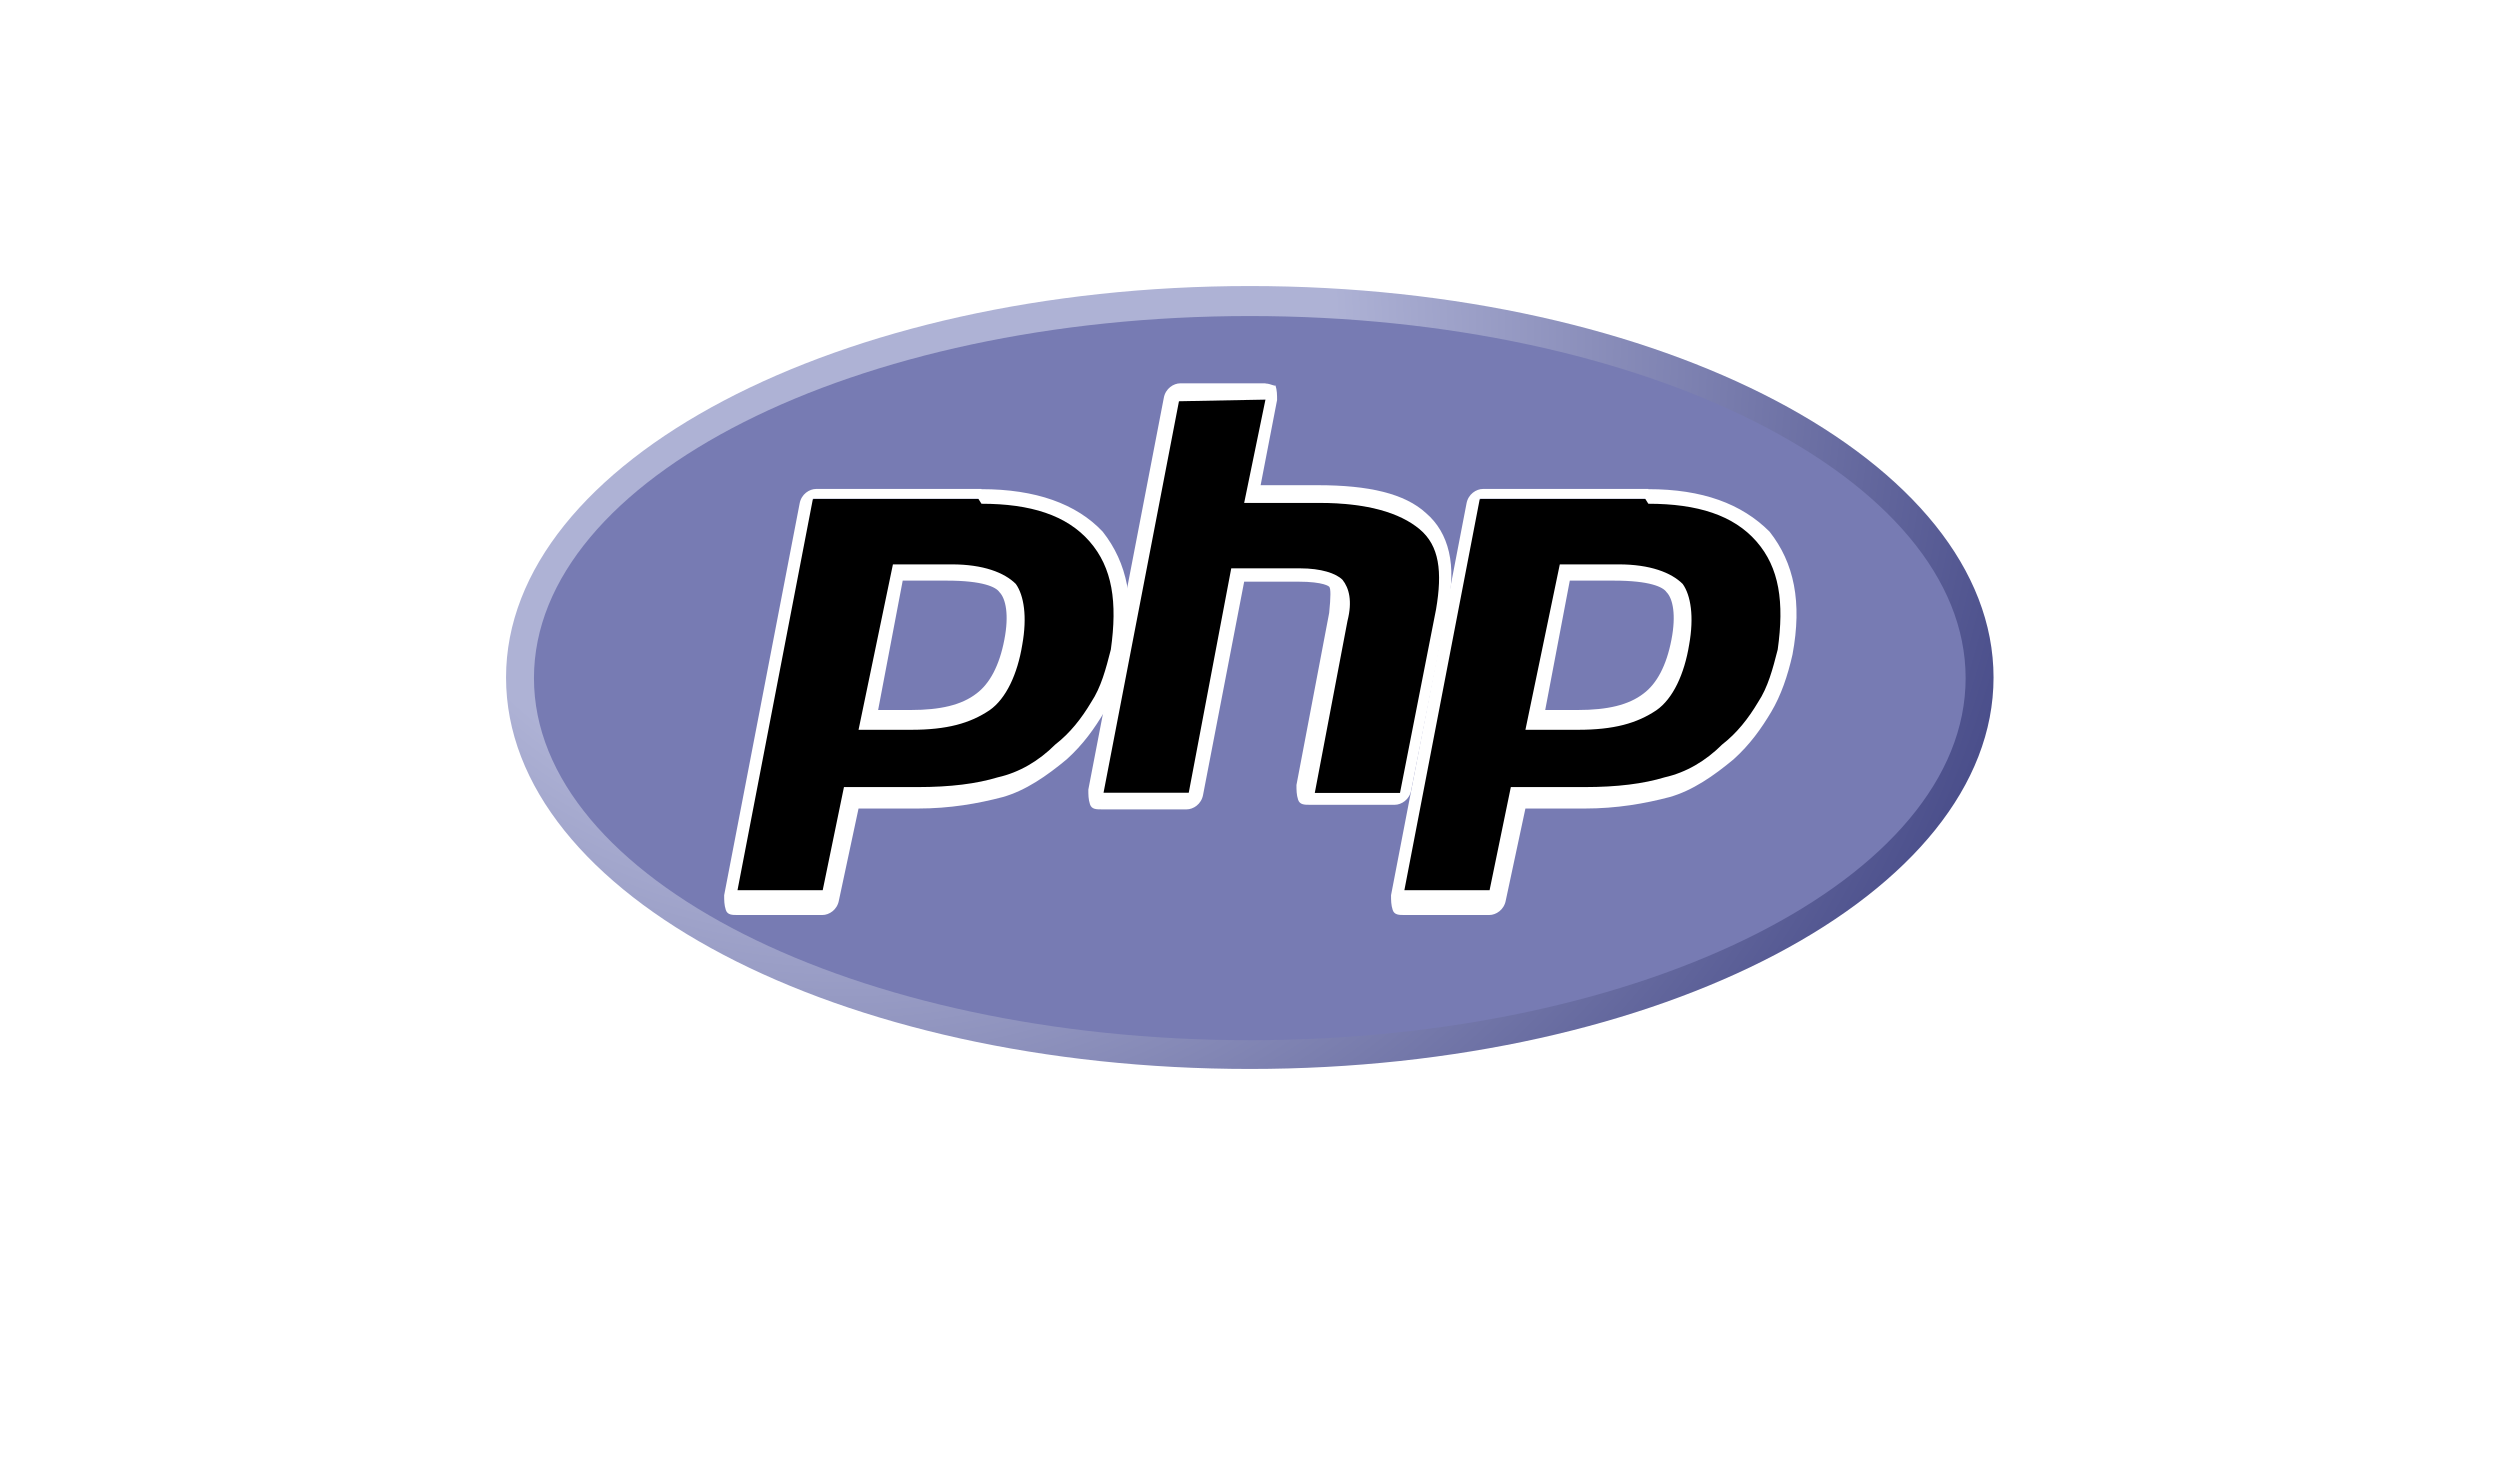 <?xml version="1.0" encoding="UTF-8"?>
<svg id="Layer_1" xmlns="http://www.w3.org/2000/svg" width="120" height="70" version="1.1" xmlns:xlink="http://www.w3.org/1999/xlink" viewBox="0 0 120 70">
  <!-- Generator: Adobe Illustrator 29.4.0, SVG Export Plug-In . SVG Version: 2.1.0 Build 152)  -->
  <defs>
    <style>
      .st0 {
        fill: url(#linear-gradient2);
      }

      .st1 {
        fill: #f2be20;
      }

      .st2 {
        fill: #777bb3;
      }

      .st3 {
        fill: #264de4;
      }

      .st4, .st5, .st6 {
        fill: #fff;
      }

      .st7 {
        fill: #f90;
        fill-rule: evenodd;
      }

      .st8 {
        fill: url(#linear-gradient1);
      }

      .st9 {
        fill: none;
      }

      .st10 {
        fill: url(#radial-gradient);
      }

      .st11 {
        clip-path: url(#clippath-1);
      }

      .st5 {
        filter: url(#drop-shadow-1);
      }

      .st12 {
        clip-path: url(#clippath-3);
      }

      .st6 {
        stroke: #fff;
      }

      .st13 {
        display: none;
      }

      .st14 {
        fill: #ebebeb;
      }

      .st15 {
        fill: #0078d4;
      }

      .st16 {
        fill: #2965f1;
      }

      .st17 {
        fill: #252f3e;
      }

      .st18 {
        clip-path: url(#clippath-2);
      }

      .st19 {
        fill: #e5a32a;
      }

      .st20 {
        fill: #21759b;
      }

      .st21 {
        fill: url(#linear-gradient);
      }

      .st22 {
        clip-path: url(#clippath);
      }
    </style>
    <filter id="drop-shadow-1" x="-2" y="-2" width="124" height="73" filterUnits="userSpaceOnUse">
      <feOffset dx="0" dy="2"/>
      <feGaussianBlur result="blur" stdDeviation="2"/>
      <feFlood flood-color="#000" flood-opacity=".25"/>
      <feComposite in2="blur" operator="in"/>
      <feComposite in="SourceGraphic"/>
    </filter>
    <clipPath id="clippath">
      <rect class="st9" x="59.98" y="24.98" width="9.39" height="4.7"/>
    </clipPath>
    <clipPath id="clippath-1">
      <polygon class="st9" points="60 25.1 68.45 25.1 69.13 29.25 60 29.25 60 25.1"/>
    </clipPath>
    <linearGradient id="linear-gradient" x1="-1267.85" y1="1307.6" x2="-1276.36" y2="1332.72" gradientTransform="translate(2038.54 -2028.62) scale(1.56)" gradientUnits="userSpaceOnUse">
      <stop offset="0" stop-color="#114a8b"/>
      <stop offset="1" stop-color="#0669bc"/>
    </linearGradient>
    <linearGradient id="linear-gradient1" x1="-1265.23" y1="1319.3" x2="-1267.19" y2="1319.96" gradientTransform="translate(2038.54 -2028.62) scale(1.56)" gradientUnits="userSpaceOnUse">
      <stop offset="0" stop-color="#000" stop-opacity=".3"/>
      <stop offset=".07" stop-color="#000" stop-opacity=".2"/>
      <stop offset=".32" stop-color="#000" stop-opacity=".1"/>
      <stop offset=".62" stop-color="#000" stop-opacity=".05"/>
      <stop offset="1" stop-color="#000" stop-opacity="0"/>
    </linearGradient>
    <linearGradient id="linear-gradient2" x1="-1266.24" y1="1306.83" x2="-1256.9" y2="1331.7" gradientTransform="translate(2038.54 -2028.62) scale(1.56)" gradientUnits="userSpaceOnUse">
      <stop offset="0" stop-color="#3ccbf4"/>
      <stop offset="1" stop-color="#2892df"/>
    </linearGradient>
    <clipPath id="clippath-2">
      <rect class="st9" x="24.14" y="13.62" width="71.71" height="37.74"/>
    </clipPath>
    <clipPath id="clippath-3">
      <path class="st9" d="M24.29,32.52c0,10.46,15.96,18.79,35.7,18.79s35.7-8.41,35.7-18.79-15.96-18.79-35.7-18.79-35.7,8.41-35.7,18.79Z"/>
    </clipPath>
    <radialGradient id="radial-gradient" cx="-559.66" cy="307.54" fx="-559.66" fy="307.54" r=".1" gradientTransform="translate(396899.96 218095.76) scale(709.1 -709.1)" gradientUnits="userSpaceOnUse">
      <stop offset="0" stop-color="#aeb2d5"/>
      <stop offset=".3" stop-color="#aeb2d5"/>
      <stop offset=".75" stop-color="#484c89"/>
      <stop offset="1" stop-color="#484c89"/>
    </radialGradient>
  </defs>
  <rect class="st5" x="4.74" y="2.7" width="110.51" height="59.57" rx="6.55" ry="6.55"/>
  <g id="surface1" class="st13">
    <path class="st20" d="M41.36,32.43c0,7.33,4.22,13.79,10.56,16.77l-9.01-24.35c-1.06,2.3-1.55,4.91-1.55,7.58Z"/>
    <path class="st20" d="M72.61,31.5c0-2.3-.81-3.91-1.55-5.16-.93-1.55-1.86-2.8-1.86-4.35,0-1.74,1.37-3.29,3.11-3.29h.19c-3.29-3.04-7.7-4.91-12.61-4.91-6.52,0-12.24,3.29-15.65,8.39h1.24c1.99,0,4.97-.19,4.97-.19,1.06-.12,1.12,1.43.12,1.55,0,0-1.06.12-2.17.19l6.96,20.19,4.04-12.24-2.92-7.95c-1.06-.12-1.99-.19-1.99-.19-1.06-.12-.93-1.55.12-1.55,0,0,3.11.19,4.85.19,1.99,0,4.97-.19,4.97-.19,1.06-.12,1.12,1.43.12,1.55,0,0-1.06.12-2.17.19l6.71,20.06,1.86-6.21c1.06-2.67,1.68-4.54,1.68-6.09Z"/>
    <path class="st20" d="M60.31,34.1l-5.59,16.27c1.68.5,3.42.68,5.28.68,2.17,0,4.22-.43,6.21-1.06,0-.12-.12-.19-.12-.19l-5.78-15.72Z"/>
    <path class="st20" d="M76.34,23.54c.12.62.12,1.24.12,1.99,0,1.86-.31,4.04-1.43,6.71l-5.71,16.46c5.59-3.23,9.32-9.19,9.32-16.15,0-3.35-.81-6.46-2.3-9.01Z"/>
    <path class="st20" d="M60,10.69c-11.99,0-21.74,9.75-21.74,21.74s9.75,21.74,21.74,21.74,21.74-9.75,21.74-21.74-9.75-21.74-21.74-21.74ZM60,53.11c-11.37,0-20.69-9.32-20.69-20.69s9.32-20.69,20.69-20.69,20.69,9.32,20.69,20.69-9.32,20.69-20.69,20.69Z"/>
  </g>
  <g id="surface11" data-name="surface1" class="st13">
    <path class="st17" d="M47.14,28.53c0,.75.06,1.37.25,1.75.19.44.31.94.56,1.44.06.19.19.31.19.44,0,.19-.06.44-.31.56l-1.25.81c-.19.06-.31.19-.5.19s-.44-.06-.56-.25c-.25-.31-.5-.56-.69-.94-.19-.31-.44-.69-.56-1.19-1.5,1.75-3.44,2.69-5.81,2.69-1.69,0-2.94-.5-3.94-1.44-.94-.94-1.44-2.19-1.44-3.81s.56-3,1.75-4.06c1.19-1,2.75-1.5,4.81-1.5.69,0,1.38.06,2.13.19.75.12,1.5.25,2.25.44v-1.44c0-1.5-.31-2.5-.94-3.13-.56-.56-1.69-.94-3.19-.94-.69,0-1.44.06-2.13.25-.81.19-1.5.31-2.25.56-.31.19-.56.25-.69.25-.19,0-.25.06-.31.06-.25,0-.44-.19-.44-.56v-1c0-.31,0-.56.19-.69.06.06.12-.12.5-.31.69-.31,1.5-.69,2.44-.94,1-.19,2-.31,3.13-.31,2.38,0,4.06.5,5.12,1.63,1.13,1.13,1.63,2.69,1.63,4.81l.06,6.44ZM39.14,31.47c.69,0,1.37-.06,2-.31s1.37-.69,1.88-1.25c.31-.31.56-.75.69-1.25.06-.5.19-1,.19-1.69v-.81c-.56-.19-1.19-.25-1.75-.31-.56-.06-1.25-.06-1.88-.06-1.37,0-2.25.25-2.94.75-.69.5-.94,1.25-.94,2.25,0,.94.25,1.63.75,2.13.38.31,1.06.56,2,.56ZM54.89,33.59c-.31,0-.56-.06-.75-.19-.19-.06-.31-.44-.44-.75l-4.56-15.19c-.06-.44-.19-.69-.19-.75,0-.31.19-.5.5-.5h1.94c.31,0,.56.06.75.19.19.06.25.44.44.75l3.31,13.06,3-13.13c.06-.44.25-.69.31-.75.19-.06.44-.19.81-.19h1.63c.31,0,.56.06.75.19.12.06.31.44.31.75l3.13,13.19,3.31-13.19c.06-.44.25-.69.44-.75.19-.06.44-.19.75-.19h1.88c.31,0,.5.19.5.5v.31c0,.12-.06.31-.19.56l-4.69,15.25c-.06.44-.25.69-.44.75-.19.06-.44.19-.75.19h-1.69c-.31,0-.56-.06-.75-.19-.19-.19-.31-.44-.31-.75l-3-12.69-3,12.63c-.06.44-.25.69-.31.75-.19.19-.44.19-.75.19-.12-.06-1.94-.06-1.94-.06ZM80.2,34.15c-1,0-2-.06-3-.31-1-.25-1.75-.5-2.25-.75-.31-.19-.5-.31-.56-.56-.06-.25-.06-.31-.06-.56v-1c0-.44.19-.56.44-.56.06,0,.25,0,.31.06.06,0,.31.06.5.19.69.31,1.44.5,2.19.69.75.19,1.5.25,2.38.25,1.25,0,2.19-.25,2.88-.69.69-.44,1-1.13,1-1.88,0-.56-.19-1-.5-1.38-.31-.31-1-.69-2-1l-2.87-.94c-1.44-.44-2.5-1.13-3.13-2-.69-.81-1-1.88-1-2.88,0-.81.19-1.5.5-2.19.31-.56.81-1.19,1.44-1.63.63-.44,1.25-.75,2-1,.75-.25,1.63-.31,2.44-.31.44,0,.94,0,1.38.06.44.06.81.19,1.25.25.44.06.75.19,1.12.31.31.19.56.25.81.31.25.19.5.31.56.5.06.19.19.31.19.69v.94c0,.44-.19.56-.44.56-.19,0-.44-.06-.75-.25-1.19-.5-2.5-.75-3.87-.75-1.13,0-2,.19-2.62.56-.56.31-.94.94-.94,1.75,0,.56.19,1,.56,1.44.44.31,1.13.75,2.19,1.13l2.75.94c1.44.44,2.44,1.13,3,1.88.56.75.94,1.75.94,2.75,0,.81-.19,1.63-.5,2.25-.31.69-.81,1.25-1.44,1.75-.56.5-1.38.81-2.19,1.12-.75.13-1.69.25-2.69.25Z"/>
    <path class="st7" d="M83.89,43.72c-6.5,4.81-15.88,7.31-24,7.31-11.25,0-21.44-4.19-29.19-11.13-.56-.56-.06-1.25.69-.81,8.31,4.75,18.56,7.69,29.25,7.69,7.12,0,15.06-1.5,22.31-4.56,1-.44,1.94.69.94,1.5Z"/>
    <path class="st7" d="M86.58,40.65c-.81-1.13-5.5-.5-7.56-.25-.56.06-.75-.5-.19-.94,3.69-2.62,9.75-1.88,10.5-1,.69.94-.19,7-3.62,9.88-.5.44-1,.25-.81-.31.75-2,2.56-6.37,1.69-7.38Z"/>
  </g>
  <g id="surface12" data-name="surface1" class="st13">
    <path class="st3" d="M79.56,11.18l-3.49,39.94-16.1,4.44-15.91-4.44-3.61-39.94h39.12Z"/>
    <path class="st16" d="M72.97,48.59l3.11-34.11h-16.1v37.72l13-3.61Z"/>
    <path class="st14" d="M48.56,29.25l.57,4.88h10.84v-4.88h-11.41Z"/>
    <path class="st14" d="M59.97,19.3h-12.24l.44,5.01h11.79v-5.01Z"/>
    <path class="st14" d="M59.97,47.13v-5.07l-5.45-1.52-.32-3.87h-4.88l.63,7.61,10.02,2.85Z"/>
    <path class="st4" d="M65.99,34.13l-.51,6.4-5.52,1.52v5.07l10.08-2.85.06-.76,1.2-12.87.06-1.39.89-9.95h-12.3v5.01h6.91l-.44,4.95h-6.47v4.88h6.02Z"/>
  </g>
  <g id="surface13" data-name="surface1" class="st13">
    <path class="st19" d="M76.64,18.18l-3.15,33.88-13.49,3.76-13.62-3.69-3.02-33.95h33.28Z"/>
    <path class="st1" d="M70.94,49.92l2.55-28.98h-13.49v32l10.94-3.02Z"/>
    <path class="st14" d="M60,37.71h-9.19l.13-1.07.87-11.54h8.18v4.16h-4.83l-.34,4.23h5.17v4.23Z"/>
    <path class="st14" d="M60,44.35l-4.7-1.27-.34-3.35h-4.16l.54,6.64,8.65,2.35v-4.36Z"/>
    <path class="st4" d="M60,37.71h5.03l-.47,5.37-4.56,1.27v4.36l8.45-2.35.13-.8.87-10.94.13-1.14h-9.59v4.23Z"/>
    <g class="st22">
      <g class="st11">
        <path class="st4" d="M49.94,26.64v-1.54h18.52l.27.87.34,2.15.07,1.14h-19.19v-2.62Z"/>
      </g>
    </g>
    <path d="M58.9,8.92h-2.15v4.23h-3.02v2.15h5.17v-6.37Z"/>
    <path d="M66.04,13.14h-5.17v2.15h5.17v-2.15Z"/>
    <path d="M66.04,8.85h-5.17v2.15h5.17v-2.15Z"/>
    <path d="M66.04,13.14l-1.48-1.48-2.15-2.15-1.48,1.48,3.56,3.55,1.54-1.41Z"/>
    <path class="st6" d="M65.44,31.67l-.47-2.68h4.29l.47,2.68h-4.29Z"/>
  </g>
  <g id="surface14" data-name="surface1" class="st13">
    <path class="st21" d="M52.85,11.47h12.81l-13.27,39.41c-.29.87-1.11,1.34-1.98,1.34h-9.95c-1.16,0-2.04-.87-2.04-2.04,0-.18,0-.47.12-.7l12.4-36.67c.29-.76,1.05-1.34,1.92-1.34Z"/>
    <path class="st15" d="M71.36,37.84h-20.26c-.47,0-.99.41-.99.99,0,.29.12.47.29.7l13.04,12.11c.41.41.87.58,1.34.58h11.47l-4.89-14.38Z"/>
    <path class="st8" d="M52.85,11.47c-.87,0-1.63.58-1.92,1.46l-12.46,36.55c-.41,1.05.18,2.21,1.28,2.62.18.12.47.12.7.12h10.19c.76-.12,1.46-.7,1.63-1.46l2.44-7.28,8.79,8.26c.41.29.87.47,1.34.47h11.47l-5.06-14.38h-14.61l9.02-26.37h-12.81Z"/>
    <path class="st0" d="M69.15,12.81c-.29-.87-1.05-1.34-1.92-1.34h-14.26c.87,0,1.63.58,1.92,1.34l12.4,36.67c.41,1.05-.18,2.21-1.28,2.62-.18.12-.35.12-.64.12h14.26c1.16,0,2.04-.87,2.04-2.04,0-.18,0-.47-.12-.7l-12.4-36.67Z"/>
  </g>
  <g id="surface15" data-name="surface1">
    <g class="st18">
      <g class="st12">
        <path class="st10" d="M24.29,32.52c0,10.46,15.96,18.79,35.7,18.79s35.7-8.41,35.7-18.79-15.96-18.79-35.7-18.79-35.7,8.41-35.7,18.79"/>
      </g>
    </g>
    <path class="st2" d="M59.99,49.93c18.95,0,34.36-7.78,34.36-17.38s-15.41-17.38-34.36-17.38-34.36,7.78-34.36,17.38,15.41,17.38,34.36,17.38"/>
    <path d="M43.74,34.72c1.57,0,2.75-.31,3.54-.94.71-.55,1.26-1.57,1.49-2.83s.08-2.12-.24-2.59c-.47-.47-1.34-.71-2.83-.71h-2.52l-1.34,7.16h1.97v-.08h-.08ZM35.56,43.44c-.08,0-.24,0-.31-.08s-.08-.24-.08-.31l3.62-18.79c0-.24.24-.31.31-.31h7.94c2.52,0,4.32.71,5.43,2.04s1.49,3.15,1.02,5.58c-.24.94-.47,1.81-.94,2.59s-1.02,1.57-1.73,2.12c-.94.79-1.81,1.34-2.83,1.73s-2.36.47-3.93.47h-3.15l-.94,4.64c0,.24-.24.31-.31.31h-4.09Z"/>
    <path class="st4" d="M43.33,27.87h2.12c1.73,0,2.36.31,2.52.55.31.31.47,1.1.24,2.28-.24,1.26-.71,2.12-1.34,2.59-.71.55-1.73.79-3.15.79h-1.57l1.18-6.21ZM47.11,23.47h-7.94c-.31,0-.71.24-.79.71l-3.62,18.79c0,.24,0,.47.08.71s.31.24.55.24h4.09c.31,0,.71-.24.79-.71l.94-4.4h2.83c1.57,0,2.91-.24,4.09-.55,1.1-.31,2.12-1.02,3.07-1.81.79-.71,1.34-1.49,1.81-2.28s.79-1.73,1.02-2.75c.47-2.52.08-4.4-1.1-5.9-1.26-1.34-3.22-2.04-5.82-2.04M41.21,35.03h2.52c1.73,0,2.83-.31,3.77-.94.79-.55,1.34-1.73,1.57-3.15.24-1.34.08-2.36-.31-2.91-.55-.55-1.57-.94-3.07-.94h-2.83l-1.65,7.94M47.11,24.18c2.36,0,4.09.55,5.19,1.81s1.34,2.91,1.02,5.19c-.24.94-.47,1.81-.94,2.52-.47.79-1.02,1.49-1.73,2.04-.79.79-1.73,1.34-2.75,1.57-1.02.31-2.28.47-3.85.47h-3.54l-1.02,4.95h-4.09l3.62-18.79h7.94"/>
    <path d="M63.04,38.41c-.08,0-.24,0-.31-.08s-.08-.24-.08-.31l1.57-8.26c.08-.79.08-1.34-.08-1.57-.08-.08-.55-.31-1.81-.31h-2.91l-2.04,10.46c0,.24-.24.31-.31.31h-4.09c-.08,0-.24,0-.31-.08s-.08-.24-.08-.31l3.62-18.79c0-.24.24-.31.31-.31h4.09c.08,0,.24,0,.31.08s.08.24.08.31l-.94,4.56h3.15c2.36,0,4.09.47,4.95,1.26,1.02.94,1.26,2.28.94,4.17l-1.73,8.73c0,.24-.24.31-.31.31l-4.01-.16Z"/>
    <path class="st4" d="M60.74,18.4h-4.09c-.31,0-.71.24-.79.71l-3.62,18.79c0,.24,0,.47.08.71s.31.24.55.24h4.09c.31,0,.71-.24.79-.71l1.97-10.22h2.59c1.26,0,1.49.24,1.49.24.08.08.08.47,0,1.26l-1.57,8.26c0,.24,0,.47.08.71s.31.24.55.24h4.09c.31,0,.71-.24.79-.71l1.73-8.73c.47-2.04.08-3.62-1.02-4.56-1.02-.94-2.75-1.34-5.19-1.34h-2.75l.79-4.09c0-.24,0-.47-.08-.71,0,.08-.24-.08-.47-.08M60.74,19.19l-1.02,4.95h3.62c2.28,0,3.85.47,4.8,1.26s1.1,2.04.79,3.85l-1.73,8.81h-4.09l1.57-8.26c.24-.94.08-1.57-.24-1.97-.31-.31-1.02-.55-2.04-.55h-3.3l-2.04,10.77h-4.09l3.62-18.79,4.17-.08"/>
    <path d="M75.67,34.72c1.57,0,2.75-.31,3.54-.94.71-.55,1.26-1.57,1.49-2.83s.08-2.12-.24-2.59c-.47-.47-1.34-.71-2.83-.71h-2.52l-1.34,7.16h1.97v-.08h-.08ZM67.57,43.44c-.08,0-.24,0-.31-.08s-.08-.24-.08-.31l3.62-18.79c0-.24.24-.31.31-.31h7.94c2.52,0,4.32.71,5.43,2.04s1.49,3.15,1.02,5.58c-.24.94-.47,1.81-.94,2.59s-1.02,1.57-1.73,2.12c-.94.79-1.81,1.34-2.83,1.73s-2.36.47-3.93.47h-3.15l-.94,4.64c0,.24-.24.31-.31.31h-4.09Z"/>
    <path class="st4" d="M75.35,27.87h2.12c1.73,0,2.36.31,2.52.55.31.31.47,1.1.24,2.28-.24,1.26-.71,2.12-1.34,2.59-.71.55-1.73.79-3.15.79h-1.57l1.18-6.21ZM79.12,23.47h-7.94c-.31,0-.71.24-.79.71l-3.62,18.79c0,.24,0,.47.08.71s.31.24.55.24h4.09c.31,0,.71-.24.79-.71l.94-4.4h2.83c1.57,0,2.91-.24,4.09-.55,1.1-.31,2.12-1.02,3.07-1.81.79-.71,1.34-1.49,1.81-2.28s.79-1.73,1.02-2.75c.47-2.52.08-4.4-1.1-5.9-1.34-1.34-3.22-2.04-5.82-2.04M73.22,35.03h2.52c1.73,0,2.83-.31,3.77-.94.79-.55,1.34-1.73,1.57-3.15.24-1.34.08-2.36-.31-2.91-.55-.55-1.57-.94-3.07-.94h-2.83l-1.65,7.94M79.12,24.18c2.36,0,4.09.55,5.19,1.81s1.34,2.91,1.02,5.19c-.24.94-.47,1.81-.94,2.52-.47.79-1.02,1.49-1.73,2.04-.79.79-1.73,1.34-2.75,1.57-1.02.31-2.28.47-3.85.47h-3.54l-1.02,4.95h-4.09l3.62-18.79h7.94"/>
  </g>
</svg>